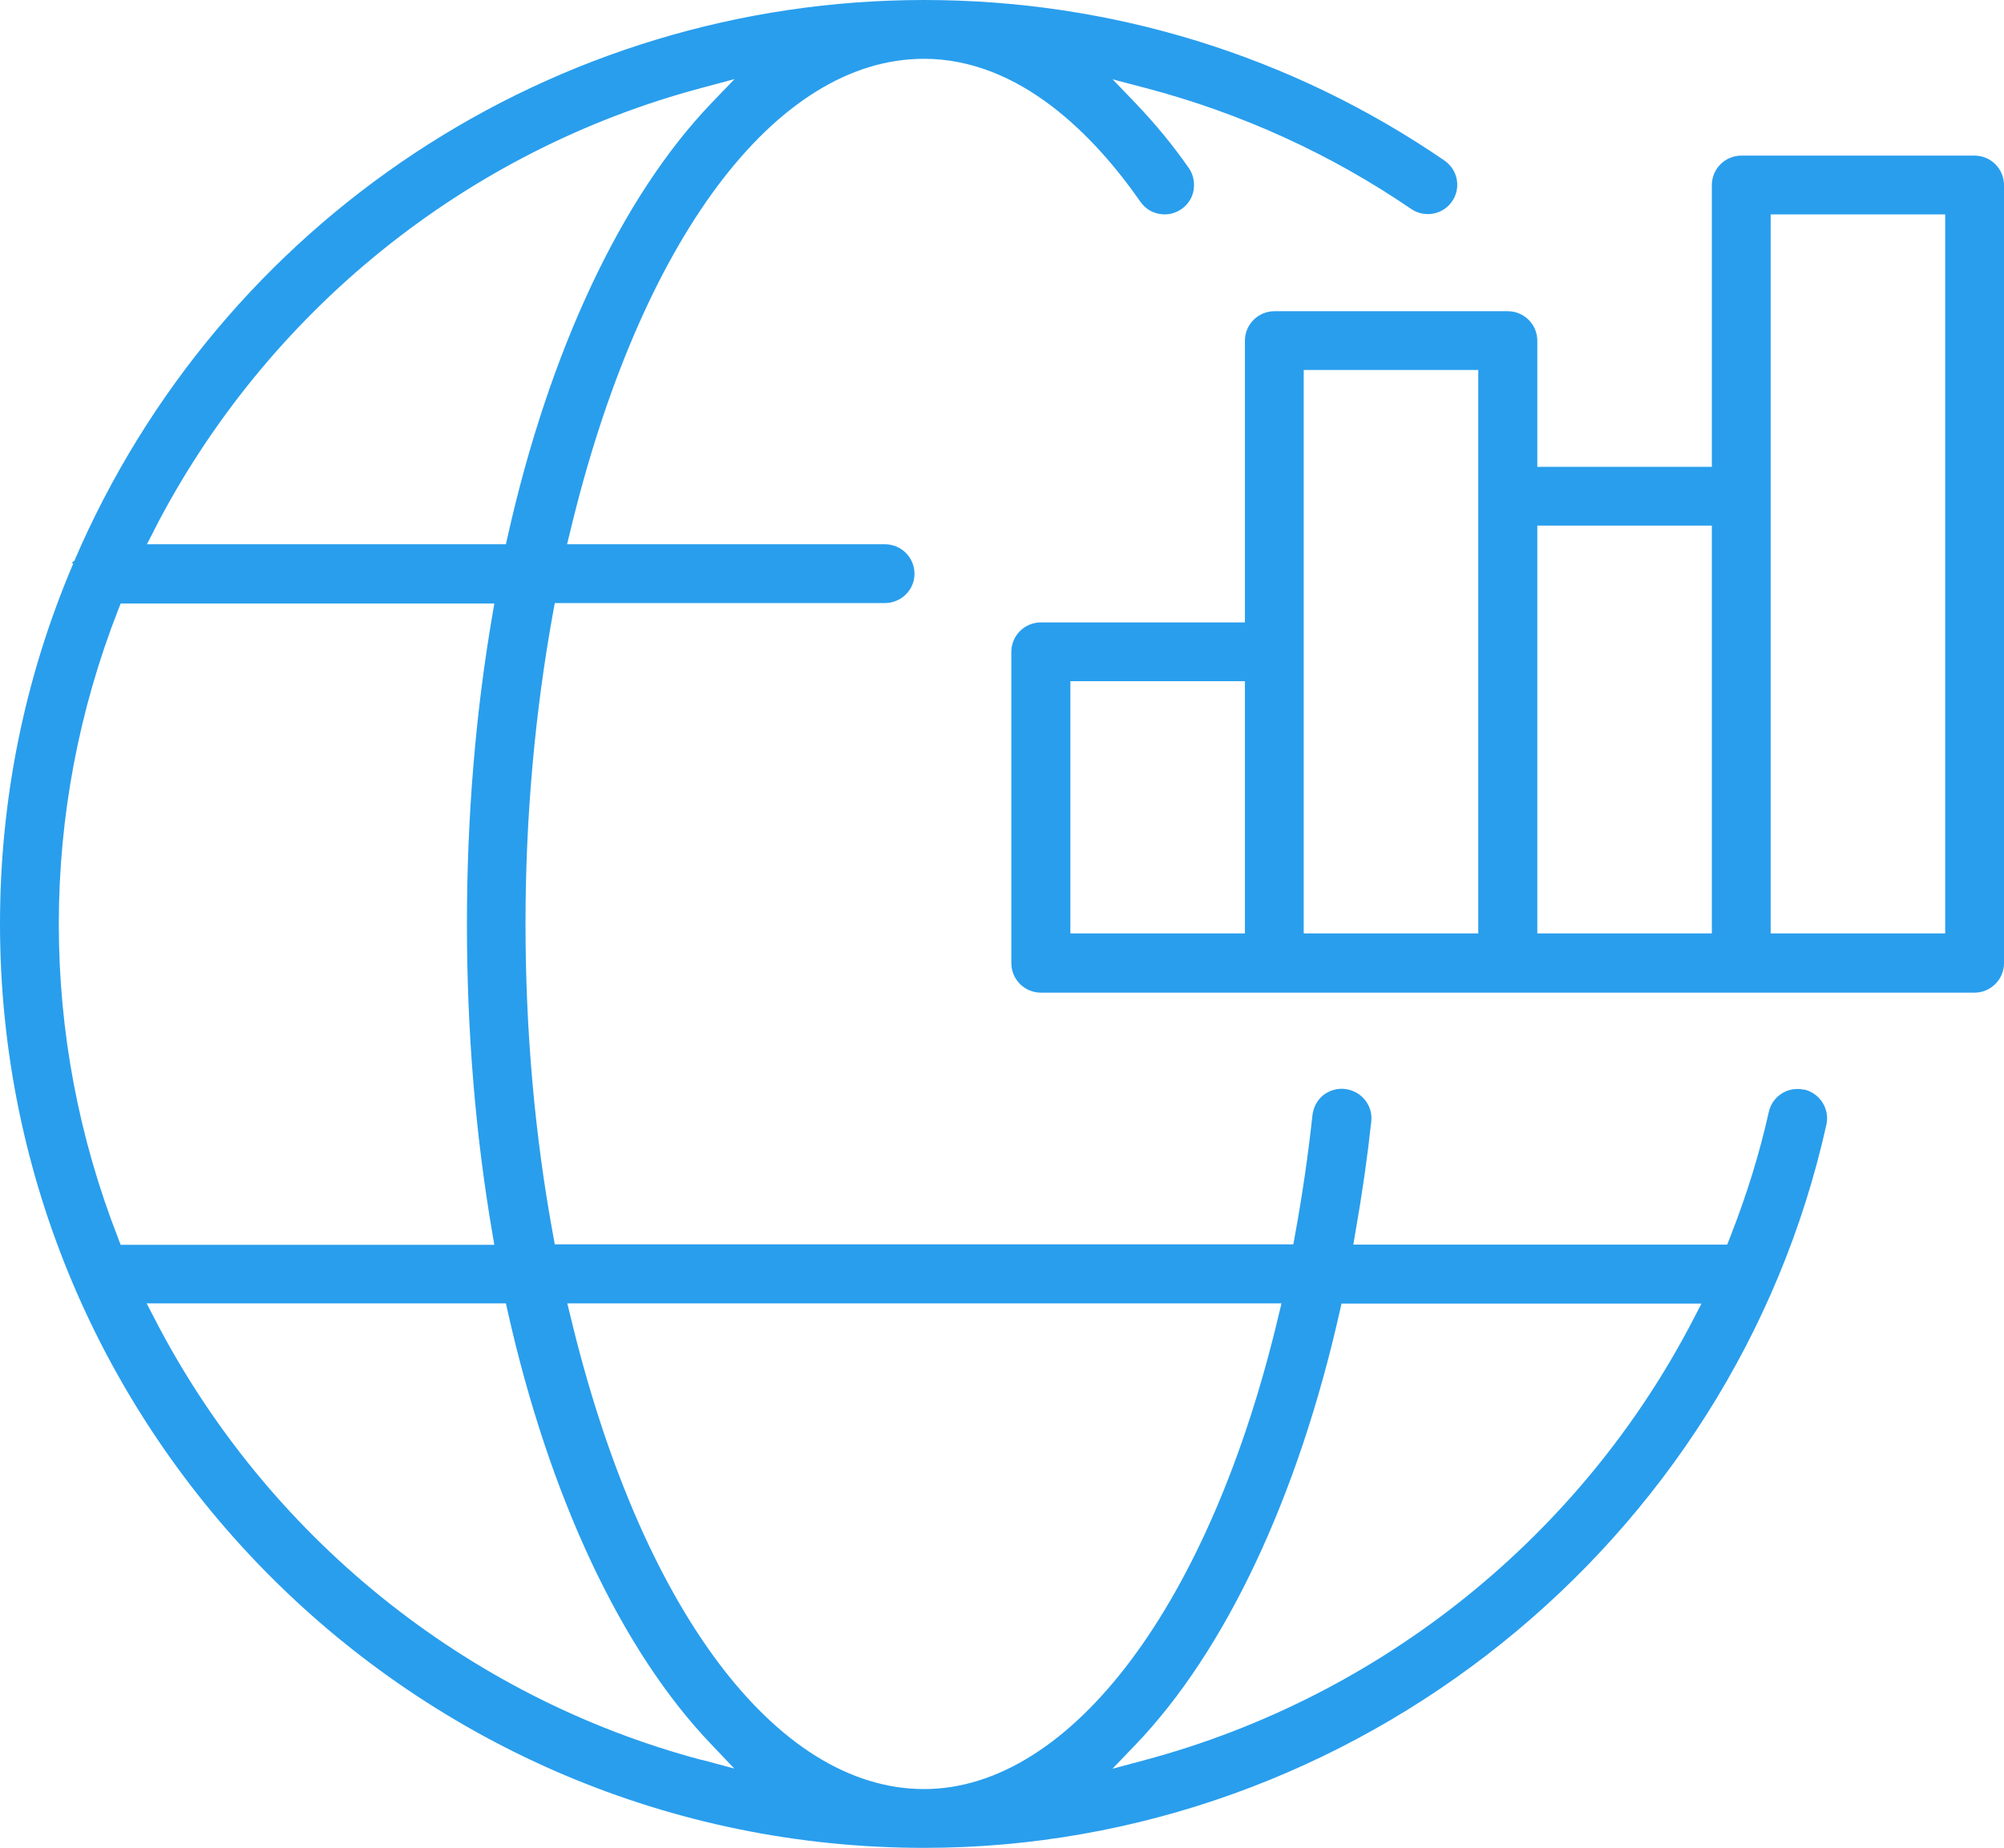 <?xml version="1.0" encoding="UTF-8"?>
<svg id="Layer_2" data-name="Layer 2" xmlns="http://www.w3.org/2000/svg" viewBox="0 0 84.85 78.27">
  <defs>
    <style>
      .cls-1 {
        fill: #299eed;
      }
    </style>
  </defs>
  <g id="ICONS">
    <g>
      <path class="cls-1" d="M76.38,46.15c-.68-.15-1.34.27-1.49.95-.39,1.75-.93,3.5-1.66,5.36l-.1.25h-15.83l.08-.47c.31-1.77.52-3.27.68-4.74.04-.33-.06-.66-.27-.92s-.51-.42-.84-.46c-.33-.04-.66.06-.92.26-.26.21-.42.51-.46.85-.18,1.66-.42,3.34-.75,5.14l-.06.33h-31.27l-.06-.33c-.79-4.27-1.18-8.73-1.18-13.25s.4-8.98,1.18-13.25l.06-.33h13.98c.33,0,.64-.13.88-.36.24-.24.37-.55.37-.88,0-.69-.56-1.25-1.25-1.25h-13.46l.12-.49c2.96-12.38,8.7-20.07,14.99-20.07,4.08,0,7.24,3.29,9.17,6.06.19.27.48.46.81.51.33.06.66-.02.93-.21.27-.19.46-.48.51-.81s-.02-.66-.21-.93c-.67-.96-1.41-1.86-2.24-2.73l-.98-1.02,1.37.36c4.07,1.07,7.86,2.8,11.27,5.13.57.39,1.35.24,1.73-.32.19-.27.26-.61.2-.93-.06-.33-.25-.61-.52-.8C54.67,2.35,47.04,0,39.13,0,23.46,0,9.33,9.33,3.14,23.77h-.04s-.03.05-.05.08l.05.02c-2.06,4.84-3.1,9.97-3.1,15.26,0,21.58,17.55,39.13,39.13,39.13,18.2,0,34.26-12.88,38.2-30.63.15-.67-.28-1.34-.95-1.49ZM6.51,22.48C11.26,13.22,19.72,6.38,29.72,3.72l1.38-.37-.99,1.03c-3.8,3.97-6.86,10.49-8.62,18.36l-.07.31H6.22l.3-.58ZM5.01,52.46c-1.67-4.27-2.52-8.75-2.52-13.32s.85-9.06,2.52-13.33l.1-.25h15.82l-.08.47c-.72,4.19-1.08,8.6-1.08,13.11s.36,8.92,1.08,13.11l.08.47H5.11l-.1-.25ZM29.72,74.54c-10-2.66-18.46-9.5-23.21-18.76l-.3-.58h15.21l.07.31c1.76,7.87,4.82,14.39,8.62,18.36l.98,1.03-1.38-.37ZM39.13,75.77c-6.29,0-12.03-7.69-14.99-20.08l-.12-.49h30.24l-.12.49c-2.88,12.2-8.78,20.08-15.02,20.08ZM71.74,55.79c-4.75,9.23-13.23,16.06-23.26,18.75l-1.38.37.99-1.03c3.8-3.97,6.87-10.48,8.64-18.36l.07-.31h15.24l-.3.58Z"/>
      <path class="cls-1" d="M83.61,6.59h-9.88c-.69,0-1.25.56-1.25,1.25v11.93h-7.39v-5.34c0-.69-.56-1.25-1.25-1.25h-9.88c-.69,0-1.25.56-1.25,1.25v11.93h-8.64c-.69,0-1.25.56-1.25,1.25v13.18c0,.69.56,1.25,1.25,1.25h39.53c.69,0,1.25-.56,1.25-1.25V7.84c0-.69-.56-1.25-1.25-1.25ZM52.71,39.53h-7.39v-10.68h7.39v10.68ZM62.59,39.53h-7.39V15.67h7.39v23.86ZM72.48,39.53h-7.39v-17.27h7.39v17.27ZM82.36,39.53h-7.39V9.08h7.39v30.45Z"/>
    </g>
  </g>
</svg>